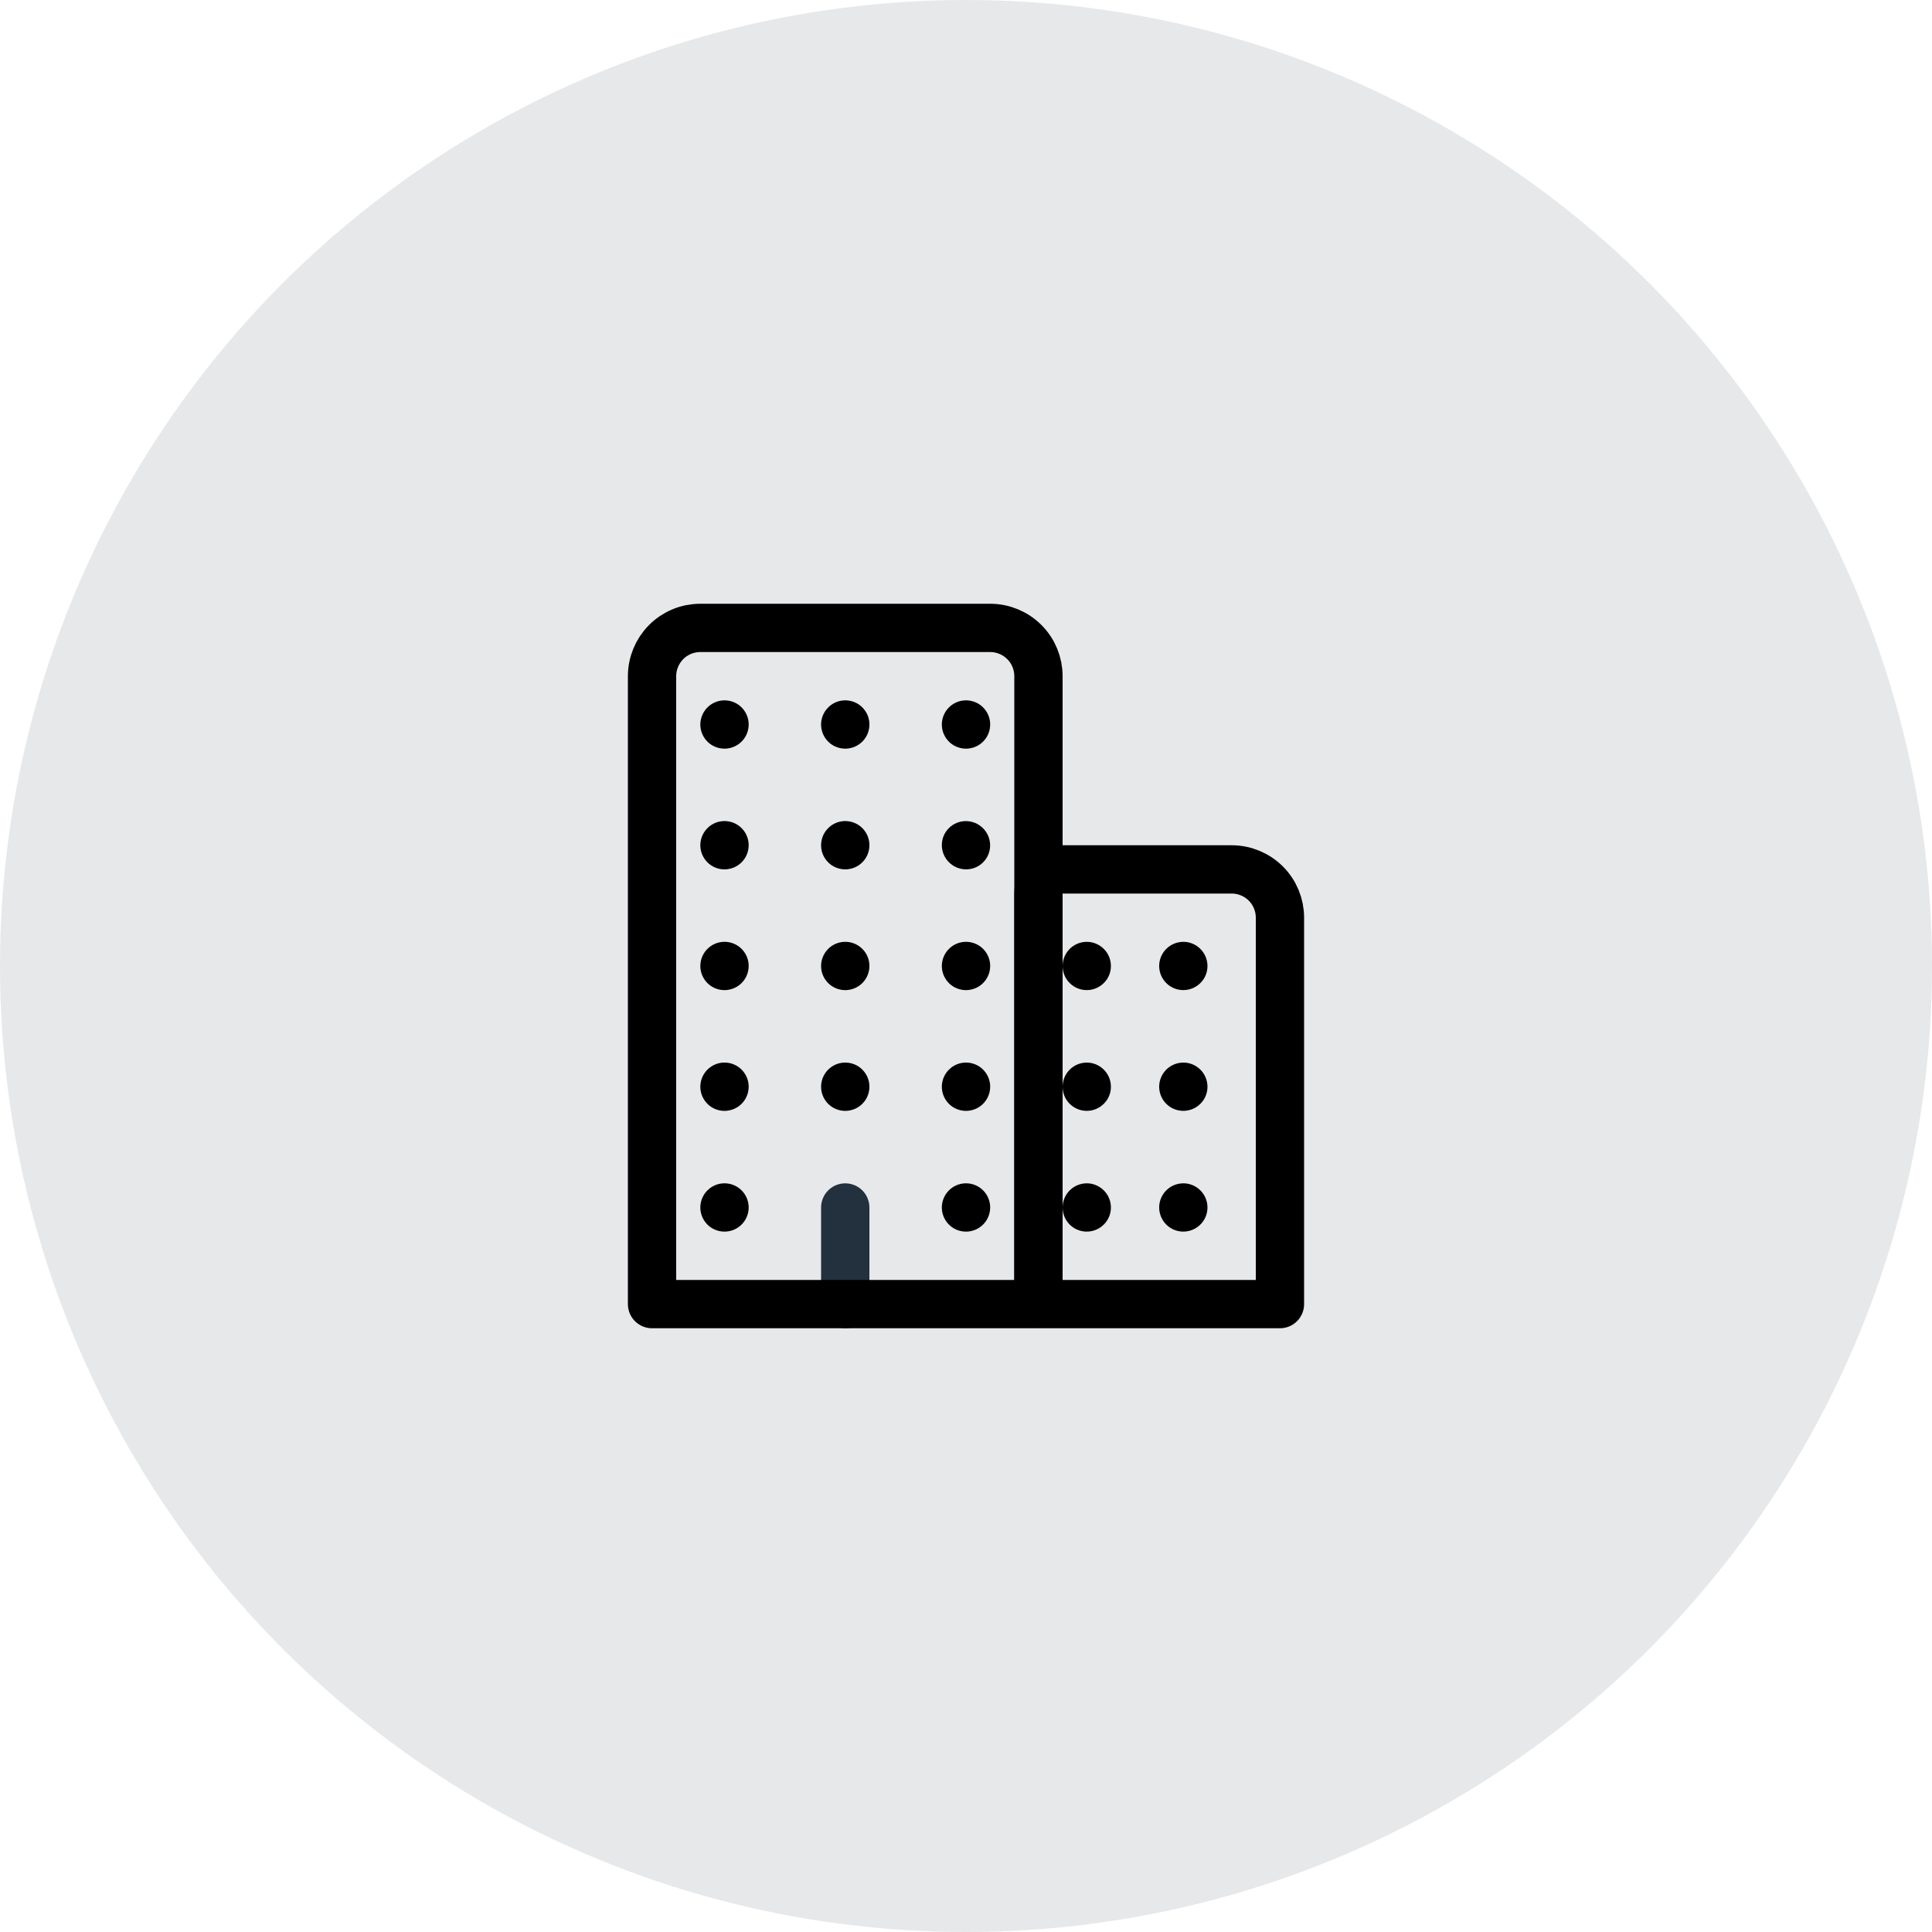 <svg fill="none" height="60" viewBox="0 0 60 60" width="60" xmlns="http://www.w3.org/2000/svg"><circle cx="30" cy="30" fill="#07142d" fill-opacity=".1" r="30"/><path d="m26.25 37.5v2.999" stroke="#23303e" stroke-linecap="round" stroke-linejoin="round" stroke-width="1.5"/><path d="m21.75 19.5h9c.398 0 .779.158 1.061.439s.439.663.439 1.061v19.312c0 .05-.02.097-.055.133-.035.035-.083.055-.133.055h-11.812v-19.5c0-.398.158-.779.439-1.061s.663-.439 1.061-.439z" stroke="#000" stroke-linecap="round" stroke-linejoin="round" stroke-width="1.5"/><path d="m33 27h5.25c.398 0 .779.158 1.061.439s.439.663.439 1.061v12h-7.5v-12.75c0-.199.079-.39.22-.53.141-.141.331-.22.53-.22z" stroke="#000" stroke-linecap="round" stroke-linejoin="round" stroke-width="1.5"/><g fill="#000"><path d="m22.597 38.243c-.155.02-.313-.009-.451-.082s-.249-.189-.319-.33-.093-.299-.067-.454c.026-.154.099-.297.21-.408.111-.111.253-.184.408-.21.154-.025.313-.002.454.067s.256.181.33.319c.074.138.103.296.082.451-.021.164-.096.316-.213.433-.117.117-.269.192-.433.213z"/><path d="m22.597 34.493c-.155.02-.313-.009-.451-.082s-.249-.189-.319-.33-.093-.299-.067-.454c.026-.154.099-.297.21-.408.111-.111.253-.184.408-.21.154-.025.313-.002.454.067s.256.181.33.319c.074.138.103.296.082.451-.021.164-.096.316-.213.433-.117.117-.269.192-.433.213z"/><path d="m22.597 30.743c-.155.02-.313-.009-.451-.082s-.249-.189-.319-.33-.093-.299-.067-.454c.026-.154.099-.297.21-.408.111-.111.253-.184.408-.21.154-.025.313-.002.454.067s.256.181.33.319c.074.138.103.296.082.451-.021.164-.096.316-.213.433-.117.117-.269.192-.433.213z"/><path d="m22.597 26.993c-.155.02-.313-.009-.451-.082s-.249-.189-.319-.33-.093-.299-.067-.454c.026-.154.099-.297.21-.408.111-.111.253-.184.408-.21.154-.025.313-.002.454.067s.256.181.33.319c.074.138.103.296.082.451-.021.164-.096.316-.213.433-.117.117-.269.192-.433.213z"/><path d="m22.597 23.244c-.155.02-.313-.009-.451-.082s-.249-.189-.319-.33-.093-.299-.067-.454c.026-.154.099-.297.21-.408.111-.111.253-.184.408-.21.154-.025.313-.002.454.067s.256.181.33.319c.074.138.103.296.082.451-.021.164-.096.316-.213.433-.117.117-.269.192-.433.213z"/><path d="m26.347 34.493c-.155.02-.313-.009-.451-.082s-.249-.189-.319-.33-.093-.299-.067-.454c.026-.154.099-.297.21-.408.111-.111.253-.184.408-.21.154-.025.313-.002.454.067s.256.181.33.319c.074.138.103.296.082.451-.021.164-.096.316-.213.433-.117.117-.269.192-.433.213z"/><path d="m26.347 30.743c-.155.02-.313-.009-.451-.082s-.249-.189-.319-.33-.093-.299-.067-.454c.026-.154.099-.297.21-.408.111-.111.253-.184.408-.21.154-.025.313-.002.454.067s.256.181.33.319c.074.138.103.296.082.451-.021.164-.096.316-.213.433-.117.117-.269.192-.433.213z"/><path d="m26.347 26.993c-.155.02-.313-.009-.451-.082s-.249-.189-.319-.33-.093-.299-.067-.454c.026-.154.099-.297.21-.408.111-.111.253-.184.408-.21.154-.025.313-.002.454.067s.256.181.33.319c.074.138.103.296.082.451-.021.164-.096.316-.213.433-.117.117-.269.192-.433.213z"/><path d="m26.347 23.244c-.155.02-.313-.009-.451-.082s-.249-.189-.319-.33-.093-.299-.067-.454c.026-.154.099-.297.21-.408.111-.111.253-.184.408-.21.154-.025.313-.002.454.067s.256.181.33.319c.074.138.103.296.082.451-.021.164-.096.316-.213.433-.117.117-.269.192-.433.213z"/><path d="m30.097 38.243c-.155.02-.313-.009-.451-.082s-.249-.189-.319-.33-.093-.299-.067-.454c.026-.154.099-.297.21-.408.111-.111.253-.184.408-.21.154-.025.313-.002.454.067s.256.181.33.319c.074.138.103.296.082.451-.021.164-.096.316-.213.433-.117.117-.269.192-.433.213z"/><path d="m30.097 34.493c-.155.02-.313-.009-.451-.082s-.249-.189-.319-.33-.093-.299-.067-.454c.026-.154.099-.297.21-.408.111-.111.253-.184.408-.21.154-.025.313-.002.454.067s.256.181.33.319c.074.138.103.296.082.451-.021.164-.096.316-.213.433-.117.117-.269.192-.433.213z"/><path d="m30.097 30.743c-.155.02-.313-.009-.451-.082s-.249-.189-.319-.33-.093-.299-.067-.454c.026-.154.099-.297.21-.408.111-.111.253-.184.408-.21.154-.025.313-.002.454.067s.256.181.33.319c.074.138.103.296.082.451-.021.164-.096.316-.213.433-.117.117-.269.192-.433.213z"/><path d="m30.531 26.781c.292-.292.291-.766-.003-1.06-.293-.293-.768-.294-1.06-.003-.292.292-.291.766.003 1.06.293.293.768.295 1.06.003z"/><path d="m30.097 23.244c-.155.02-.313-.009-.451-.082s-.249-.189-.319-.33-.093-.299-.067-.454c.026-.154.099-.297.21-.408.111-.111.253-.184.408-.21.154-.025.313-.002.454.067s.256.181.33.319c.074.138.103.296.082.451-.021.164-.096.316-.213.433-.117.117-.269.192-.433.213z"/><path d="m36.75 36.75c-.148 0-.293.044-.417.126-.123.082-.219.199-.276.336-.057.137-.072.288-.043.433.029.145.1.279.205.384.105.105.238.176.384.205.145.029.296.014.433-.043.137-.057.254-.153.337-.276s.126-.268.126-.416c0-.199-.079-.39-.22-.53-.141-.141-.331-.22-.53-.22z"/><path d="m36.75 33c-.148 0-.293.044-.417.126-.123.082-.219.199-.276.336-.057.137-.072.288-.043.433.029.145.1.279.205.384.105.105.238.176.384.205.145.029.296.014.433-.043.137-.057.254-.153.337-.276s.126-.268.126-.416c0-.199-.079-.39-.22-.53-.141-.141-.331-.22-.53-.22z"/><path d="m36.75 29.25c-.148 0-.293.044-.417.126-.123.082-.219.199-.276.336-.057.137-.072.288-.043.433.029.145.1.279.205.384.105.105.238.176.384.205.145.029.296.014.433-.043.137-.057.254-.153.337-.276s.126-.268.126-.416c0-.199-.079-.39-.22-.53-.141-.141-.331-.22-.53-.22z"/><path d="m33.75 36.75c-.148 0-.293.044-.416.126-.123.082-.219.199-.276.336-.057.137-.072.288-.043.433.029.145.1.279.205.384.105.105.238.176.384.205.145.029.296.014.433-.043.137-.057.254-.153.337-.276s.126-.268.126-.416c0-.199-.079-.39-.22-.53s-.331-.22-.53-.22z"/><path d="m33.75 33c-.148 0-.293.044-.416.126-.123.082-.219.199-.276.336-.057.137-.072.288-.043.433.029.145.1.279.205.384.105.105.238.176.384.205.145.029.296.014.433-.043.137-.057.254-.153.337-.276s.126-.268.126-.416c0-.199-.079-.39-.22-.53s-.331-.22-.53-.22z"/><path d="m33.75 29.25c-.148 0-.293.044-.416.126-.123.082-.219.199-.276.336-.057.137-.072.288-.043.433.029.145.1.279.205.384.105.105.238.176.384.205.145.029.296.014.433-.043.137-.057.254-.153.337-.276s.126-.268.126-.416c0-.199-.079-.39-.22-.53s-.331-.22-.53-.22z"/></g></svg>